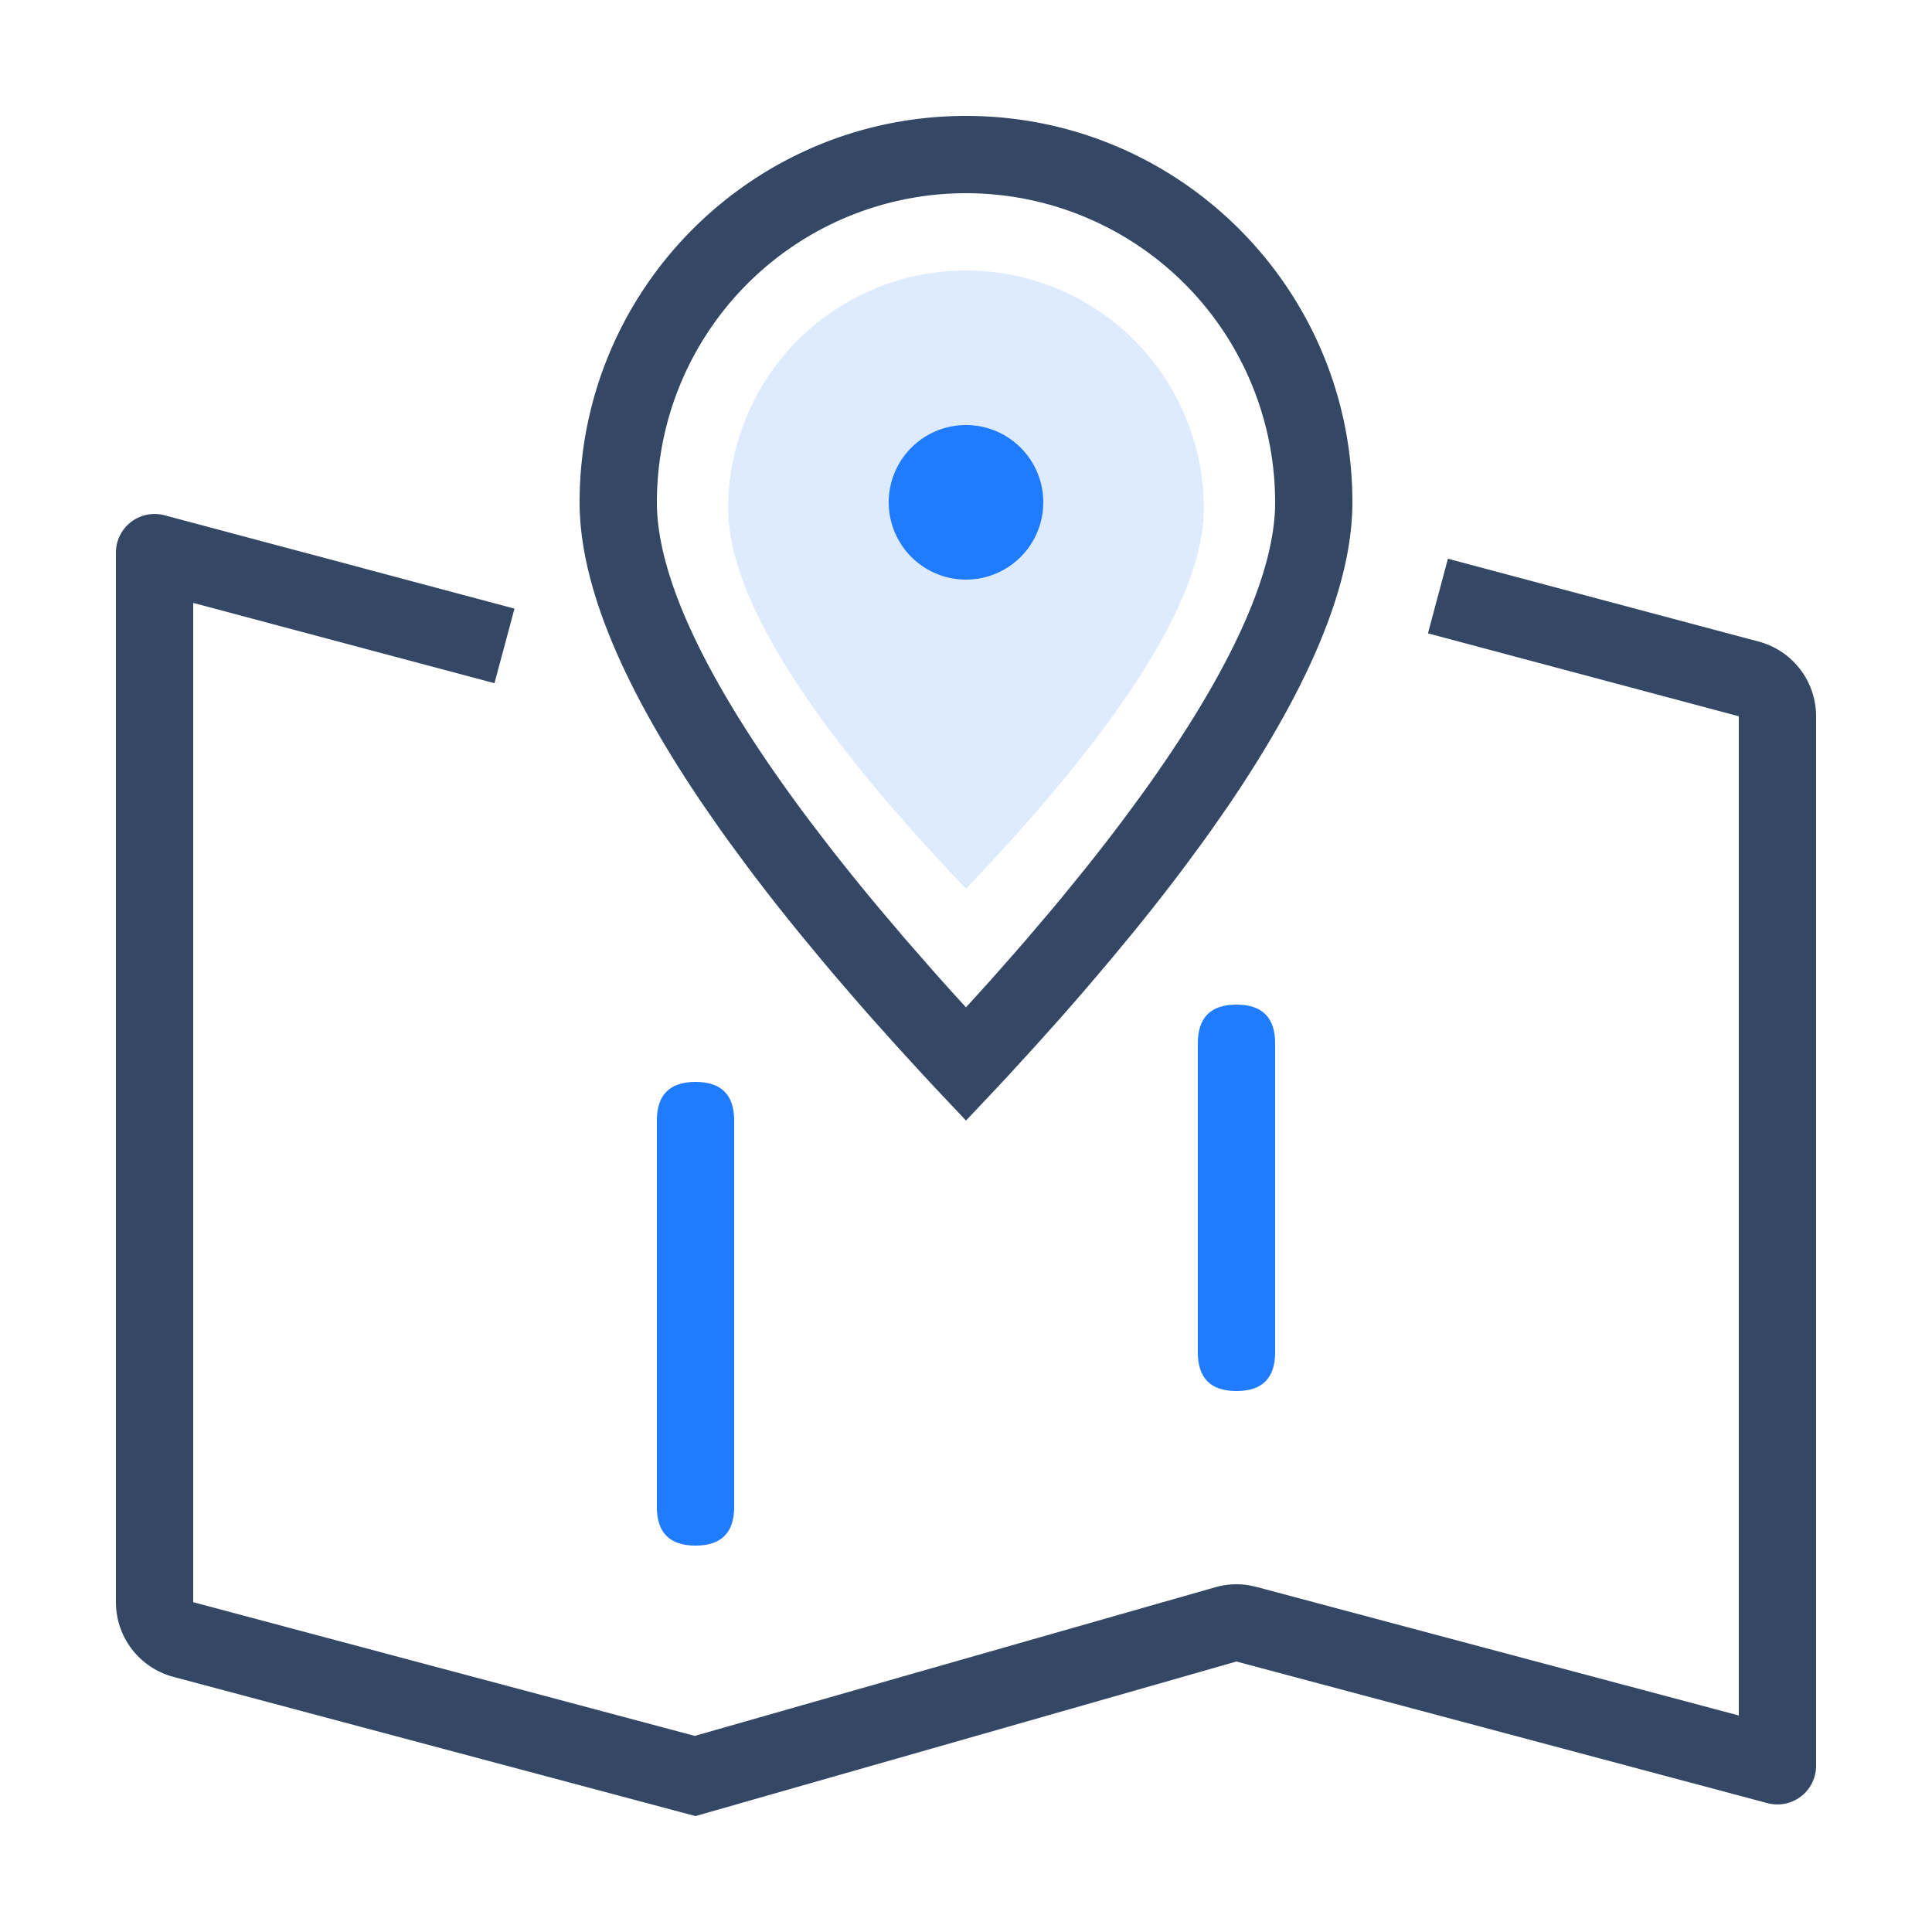 <?xml version="1.0" standalone="no"?><!DOCTYPE svg PUBLIC "-//W3C//DTD SVG 1.1//EN" "http://www.w3.org/Graphics/SVG/1.1/DTD/svg11.dtd"><svg t="1639123551100" class="icon" viewBox="0 0 1024 1024" version="1.1" xmlns="http://www.w3.org/2000/svg" p-id="6066" xmlns:xlink="http://www.w3.org/1999/xlink" width="128" height="128"><defs><style type="text/css"></style></defs><path d="M81.92 272.425a20.48 20.48 0 0 1 5.284 0.676l185.487 49.48-10.609 39.526L102.4 319.57v529.613l265.83 70.881 275.866-78.787a40.96 40.96 0 0 1 18.227-0.983l3.584 0.799L921.6 909.251v-529.613l-164.762-43.95 10.588-39.547 164.721 43.909A40.96 40.96 0 0 1 962.56 379.638v556.257a20.48 20.48 0 0 1-25.764 19.804L655.36 880.64l-286.72 81.92-276.787-73.81A40.96 40.96 0 0 1 61.44 849.162V292.905a20.48 20.48 0 0 1 20.48-20.48z" fill="#344866" p-id="6067"></path><path d="M348.16 573.44m20.48 0l0 0q20.48 0 20.48 20.48l0 204.8q0 20.48-20.48 20.48l0 0q-20.48 0-20.48-20.48l0-204.8q0-20.48 20.48-20.48Z" fill="#1F7BFF" p-id="6068"></path><path d="M634.88 532.48m20.48 0l0 0q20.48 0 20.48 20.48l0 163.84q0 20.48-20.48 20.48l0 0q-20.48 0-20.48-20.48l0-163.84q0-20.48 20.48-20.48Z" fill="#1F7BFF" p-id="6069"></path><path d="M512 61.44c113.111 0 204.8 91.689 204.8 204.8 0 42.68-21.873 96.195-65.618 160.563l-9.032 13.005-4.751 6.615-9.912 13.455c-8.499 11.325-17.613 22.938-27.341 34.877l-11.96 14.459-12.534 14.746c-4.28 4.977-8.663 9.994-13.107 15.053l-13.722 15.319-14.295 15.626c-2.437 2.621-4.874 5.263-7.373 7.905L512 593.92l-15.155-16.056-7.373-7.905-14.295-15.626-13.722-15.319-6.615-7.557-12.841-14.889-6.185-7.352-11.96-14.459c-9.728-11.919-18.842-23.552-27.341-34.877l-9.912-13.455a866.038 866.038 0 0 1-4.751-6.615l-9.032-13.005C329.073 362.435 307.2 308.92 307.2 266.24c0-113.111 91.689-204.8 204.8-204.8z m0 40.96a163.84 163.84 0 0 0-163.84 163.84c0 39.834 26.829 96.788 81.06 168.96l10.158 13.271a1207.706 1207.706 0 0 0 28.058 34.652l12.247 14.438 12.902 14.746c4.383 4.997 8.888 10.035 13.476 15.094l5.939 6.513 12.759-14.09 13.189-14.93 6.369-7.352 12.288-14.438 5.898-7.086 11.387-13.967c7.373-9.196 14.336-18.166 20.931-26.911l9.544-12.943c46.285-63.939 69.96-115.22 71.414-152.371L675.84 266.24a163.84 163.84 0 0 0-163.84-163.84z" fill="#344866" p-id="6070"></path><path d="M512 471.04c84.029-88.023 126.034-155.238 126.034-201.646a126.034 126.034 0 1 0-252.068 0c0 46.408 42.004 113.623 126.034 201.646z" fill="#DEEBFF" p-id="6071"></path><path d="M512 266.24m-40.96 0a40.96 40.96 0 1 0 81.92 0 40.96 40.96 0 1 0-81.92 0Z" fill="#1F7BFF" p-id="6072"></path></svg>
